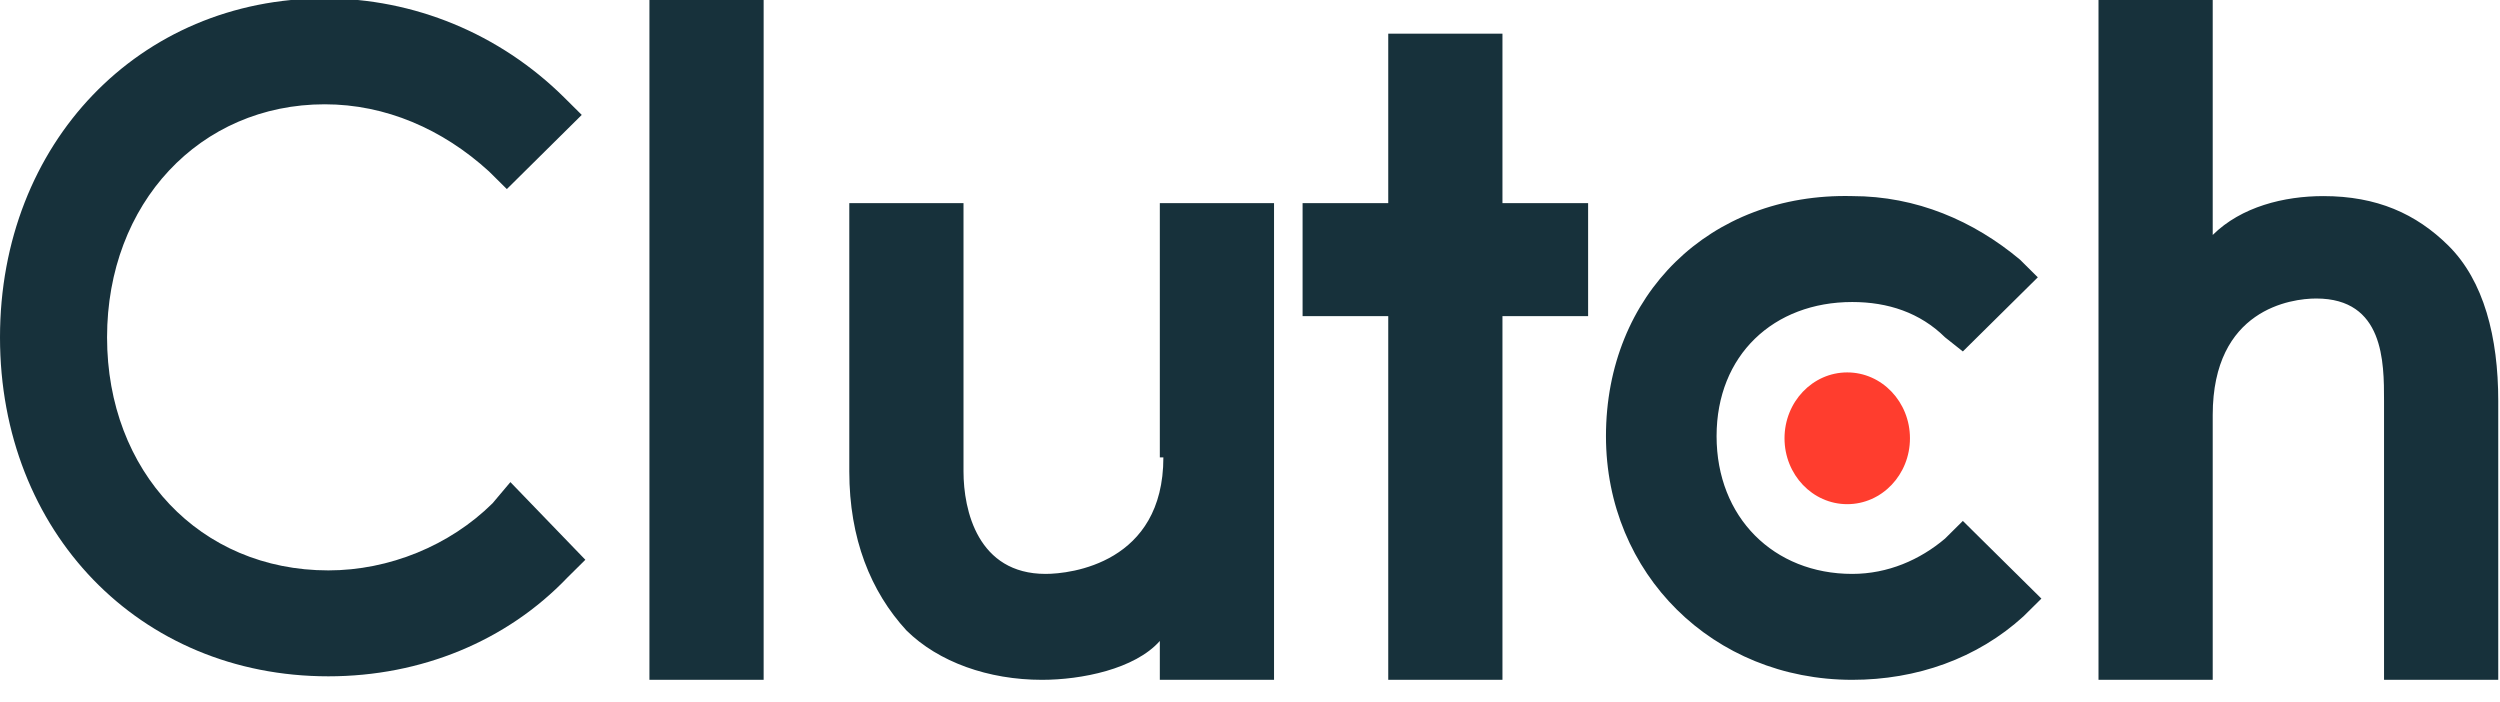 <svg width="57" height="16" viewBox="0 0 57 16" fill="none" xmlns="http://www.w3.org/2000/svg">
<g clip-path="url(#clip0_8342_9981)">
<path d="M14.807 -0.52L17.411 -0.52V15.5H14.807V-0.52ZM26.525 10.428C26.525 12.843 24.409 13.085 23.84 13.085C22.293 13.085 21.968 11.636 21.968 10.75V4.632H19.364V10.75C19.364 12.28 19.852 13.487 20.666 14.373C21.398 15.097 22.538 15.5 23.758 15.5C24.653 15.5 25.874 15.258 26.444 14.614V15.5H29.048V4.632H26.444V10.428H26.525ZM34.256 0.768H31.652V4.632H29.699V7.208H31.652V15.5H34.256V7.208H36.209V4.632H34.256V0.768ZM44.347 12.28C43.777 12.763 43.045 13.085 42.231 13.085C40.441 13.085 39.138 11.797 39.138 9.945C39.138 8.094 40.441 6.886 42.231 6.886C43.045 6.886 43.777 7.128 44.347 7.691L44.753 8.013L46.462 6.323L46.056 5.92C44.998 5.035 43.696 4.471 42.231 4.471C38.976 4.391 36.616 6.725 36.616 9.945C36.616 13.085 39.057 15.5 42.231 15.5C43.696 15.5 45.079 15.017 46.137 14.051L46.544 13.648L44.753 11.877L44.347 12.28ZM55.821 5.598C55.088 4.874 54.193 4.471 52.973 4.471C52.077 4.471 51.101 4.713 50.45 5.357V-0.52L47.846 -0.52V15.5H50.45V9.462C50.45 7.047 52.24 6.806 52.81 6.806C54.356 6.806 54.356 8.255 54.356 9.14V15.5H56.96V9.14C56.96 7.691 56.635 6.403 55.821 5.598Z" fill="#17313B"/>
<path d="M42.117 11.495C42.907 11.495 43.547 10.823 43.547 9.993C43.547 9.164 42.907 8.491 42.117 8.491C41.327 8.491 40.687 9.164 40.687 9.993C40.687 10.823 41.327 11.495 42.117 11.495Z" fill="#FF3D2E"/>
<path d="M11.23 11.475C10.254 12.441 8.87 13.005 7.487 13.005C4.557 13.005 2.441 10.751 2.441 7.692C2.441 4.633 4.557 2.378 7.405 2.378C8.789 2.378 10.091 2.942 11.149 3.908L11.556 4.311L13.264 2.62L12.858 2.217C11.393 0.768 9.44 -0.037 7.405 -0.037C3.174 -0.037 5.21294e-08 3.264 0 7.692C-5.21294e-08 12.119 3.174 15.42 7.487 15.42C9.602 15.42 11.556 14.615 12.939 13.166L13.346 12.763L11.637 10.992L11.23 11.475Z" fill="#17313B"/>
</g>
<defs>
<clipPath id="clip0_8342_9981">
<rect width="57" height="16" fill="white"/>
</clipPath>
</defs>
</svg>
